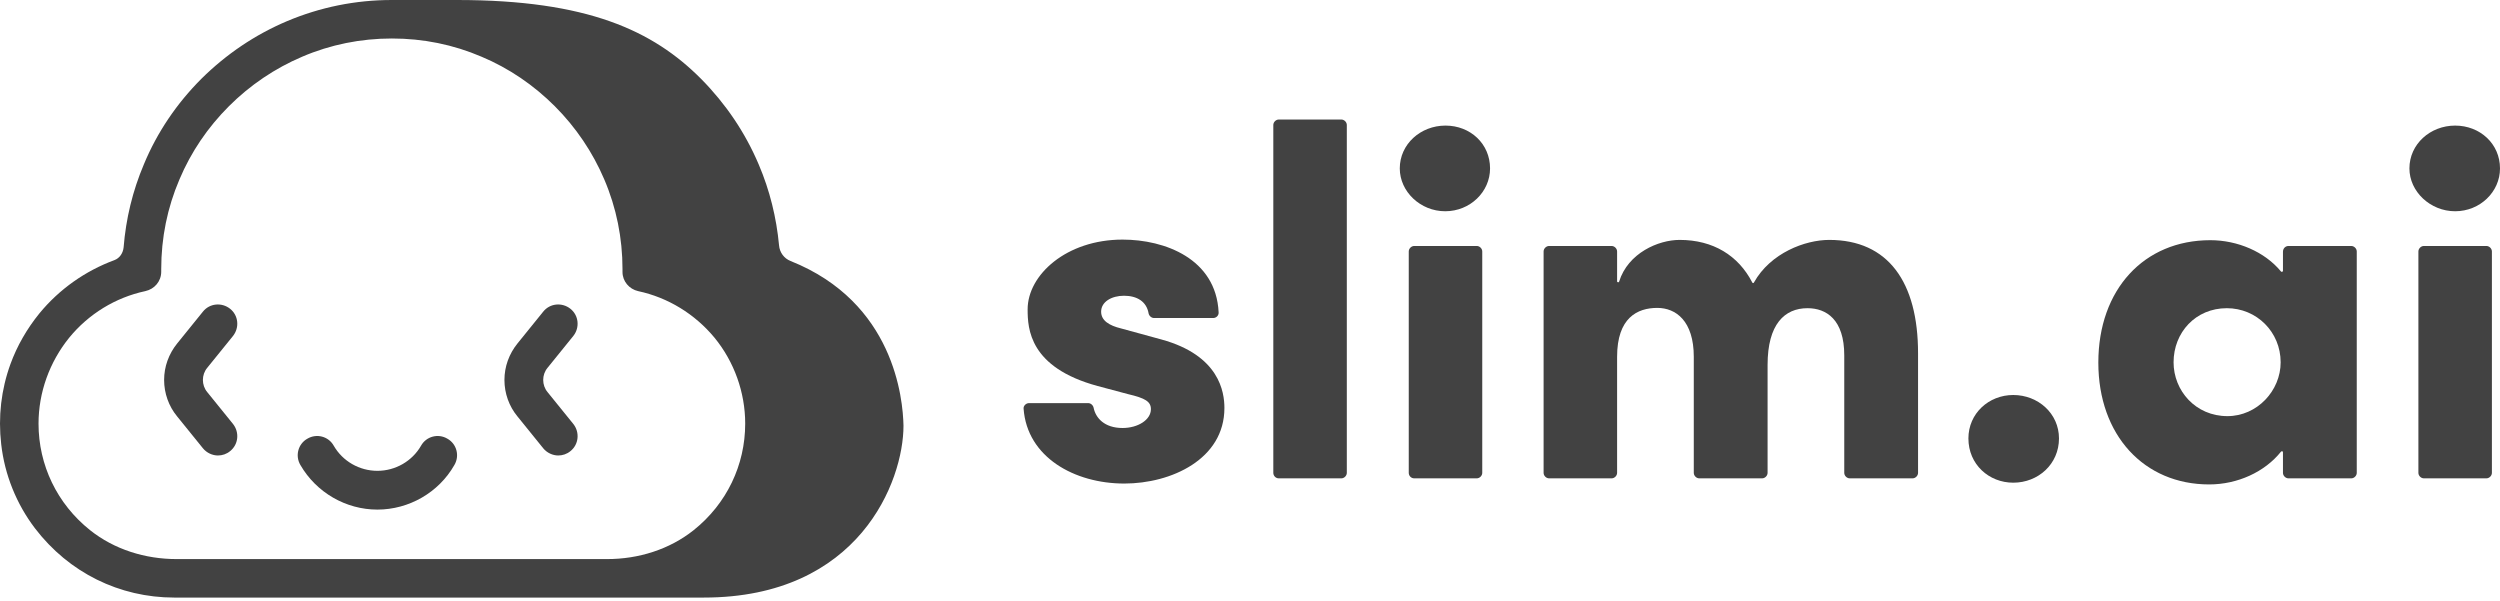 <svg width="212" height="51" viewBox="0 0 212 51" fill="none" xmlns="http://www.w3.org/2000/svg">
<path d="M211.313 21.325V40.097C211.313 40.343 211.092 40.564 210.847 40.564H205.546C205.301 40.564 205.08 40.343 205.08 40.097V21.325C205.08 21.079 205.301 20.858 205.546 20.858H210.847C211.092 20.858 211.313 21.079 211.313 21.325Z" fill="#424242"/>
<path d="M212 14.282C212 16.27 210.307 17.914 208.196 17.914C206.086 17.914 204.319 16.245 204.319 14.282C204.319 12.221 206.086 10.65 208.196 10.65C210.307 10.65 212 12.196 212 14.282Z" fill="#424242"/>
<path d="M199.853 21.325V40.098C199.853 40.343 199.632 40.564 199.387 40.564H194.062C193.816 40.564 193.595 40.343 193.595 40.098V38.356C193.595 38.257 193.497 38.233 193.424 38.306C192.049 40.024 189.743 41.08 187.338 41.08C181.816 41.08 177.939 36.908 177.939 30.748C177.939 24.54 181.816 20.368 187.436 20.368C189.743 20.368 192.049 21.35 193.424 23.018C193.473 23.092 193.595 23.043 193.595 22.969V21.35C193.595 21.055 193.816 20.859 194.062 20.859H199.387C199.632 20.859 199.853 21.08 199.853 21.325ZM188.884 35.288C191.411 35.288 193.399 33.129 193.399 30.724C193.399 28.147 191.362 26.135 188.835 26.135C186.184 26.135 184.319 28.196 184.319 30.724C184.319 33.129 186.184 35.288 188.884 35.288Z" fill="#424242"/>
<path d="M170.725 33.496C172.835 33.496 174.602 35.067 174.602 37.177C174.602 39.361 172.835 40.932 170.725 40.932C168.663 40.932 166.921 39.386 166.921 37.177C166.921 35.067 168.639 33.496 170.725 33.496Z" fill="#424242"/>
<path d="M162.651 29.963V40.098C162.651 40.343 162.43 40.564 162.185 40.564H156.86C156.614 40.564 156.393 40.343 156.393 40.098V30.135C156.393 27.092 154.872 26.135 153.277 26.135C151.338 26.135 149.891 27.485 149.891 30.945V40.098C149.891 40.343 149.67 40.564 149.424 40.564H144.099C143.854 40.564 143.633 40.343 143.633 40.098V30.258C143.633 27.215 142.112 26.11 140.541 26.11C138.848 26.11 137.13 26.945 137.13 30.258V40.098C137.13 40.343 136.909 40.564 136.664 40.564H131.363C131.118 40.564 130.897 40.343 130.897 40.098V21.325C130.897 21.08 131.118 20.859 131.363 20.859H136.664C136.909 20.859 137.13 21.08 137.13 21.325V23.853C137.13 23.951 137.277 23.976 137.302 23.877C138.062 21.448 140.639 20.344 142.431 20.344C145.277 20.344 147.412 21.669 148.59 23.951C148.614 24.025 148.713 24.025 148.737 23.951C150.136 21.448 153.081 20.344 155.117 20.344C160.123 20.344 162.651 23.927 162.651 29.963Z" fill="#424242"/>
<path d="M125.695 21.325V40.097C125.695 40.343 125.474 40.564 125.228 40.564H119.928C119.658 40.564 119.462 40.343 119.462 40.097V21.325C119.462 21.079 119.683 20.858 119.928 20.858H125.228C125.474 20.858 125.695 21.079 125.695 21.325Z" fill="#424242"/>
<path d="M122.578 10.65C124.689 10.65 126.357 12.196 126.357 14.282C126.357 16.27 124.664 17.914 122.554 17.914C120.443 17.914 118.701 16.245 118.701 14.282C118.701 12.221 120.468 10.65 122.578 10.65Z" fill="#424242"/>
<path d="M114.21 10.601V40.097C114.21 40.343 113.989 40.564 113.744 40.564H108.443C108.173 40.564 107.977 40.343 107.977 40.097V10.601C107.977 10.356 108.198 10.135 108.443 10.135H113.744C113.989 10.135 114.21 10.356 114.21 10.601Z" fill="#424242"/>
<path d="M103.339 26.478C103.364 26.748 103.143 26.969 102.873 26.969H97.867C97.646 26.969 97.45 26.797 97.401 26.576C97.229 25.57 96.419 25.079 95.315 25.079C94.26 25.079 93.376 25.594 93.376 26.429C93.376 27.189 94.063 27.607 95.069 27.852L98.48 28.785C103.413 30.134 103.83 33.251 103.83 34.6C103.83 38.944 99.315 41.005 95.339 41.005C91.118 41.005 87.094 38.772 86.8 34.649C86.775 34.429 86.996 34.183 87.266 34.183H92.272C92.493 34.183 92.689 34.355 92.738 34.576C92.91 35.435 93.646 36.294 95.192 36.294C96.493 36.294 97.597 35.606 97.597 34.699C97.597 34.06 97.131 33.766 95.658 33.422L93.082 32.735C87.29 31.165 87.143 27.877 87.143 26.232C87.143 23.312 90.431 20.318 95.192 20.318C98.775 20.318 103.118 21.938 103.339 26.478Z" fill="#424242"/>
<path d="M67.045 22.135C75.83 25.644 76.567 33.815 76.616 36.098C76.616 40.809 72.861 50.674 59.684 50.674H51.733H24.862H14.776C10.138 50.674 5.844 48.564 2.973 44.809C1.402 42.748 0.396 40.269 0.102 37.668C-0.168 35.337 0.102 33.03 0.887 30.871C1.451 29.325 2.286 27.877 3.341 26.576C5.034 24.515 7.243 22.969 9.697 22.061C10.163 21.889 10.433 21.448 10.482 20.981C10.678 18.552 11.242 16.196 12.2 13.938C13.328 11.214 14.997 8.761 17.083 6.675C19.193 4.589 21.623 2.945 24.347 1.791C27.144 0.613 30.138 0 33.23 0H38.751C49.794 0 55.364 2.577 59.463 6.699C61.548 8.81 63.193 11.239 64.346 13.963C65.278 16.147 65.843 18.454 66.064 20.809C66.113 21.398 66.481 21.914 67.045 22.135ZM63.193 35.926C63.193 33.276 62.26 30.674 60.591 28.638C58.923 26.625 56.641 25.227 54.113 24.687C53.352 24.515 52.788 23.852 52.788 23.067C52.788 22.969 52.788 22.895 52.788 22.822C52.788 20.196 52.273 17.619 51.242 15.214C50.26 12.908 48.837 10.797 47.046 9.006C45.254 7.215 43.168 5.791 40.837 4.81C38.432 3.779 35.88 3.264 33.23 3.264C30.604 3.264 28.027 3.779 25.623 4.81C23.316 5.791 21.206 7.215 19.414 9.006C17.623 10.797 16.2 12.883 15.218 15.214C14.187 17.619 13.672 20.172 13.672 22.822C13.672 22.895 13.672 22.969 13.672 23.043C13.672 23.852 13.107 24.515 12.322 24.687C9.795 25.227 7.513 26.625 5.868 28.638C4.2 30.699 3.267 33.276 3.267 35.926C3.267 39.435 4.838 42.723 7.635 44.956C9.697 46.6 12.322 47.41 14.973 47.41H24.837H51.487C54.138 47.41 56.763 46.6 58.825 44.956C61.622 42.723 63.193 39.435 63.193 35.926Z" fill="#424242"/>
<path d="M48.371 26.184C49.082 26.748 49.181 27.779 48.616 28.491L46.432 31.19C45.941 31.779 45.941 32.662 46.432 33.251L48.616 35.95C49.181 36.662 49.082 37.693 48.371 38.257C48.076 38.503 47.708 38.625 47.34 38.625C46.874 38.625 46.383 38.404 46.064 38.012L43.88 35.312C43.168 34.454 42.776 33.349 42.776 32.221C42.776 31.092 43.168 30.012 43.88 29.129L46.064 26.429C46.629 25.718 47.659 25.619 48.371 26.184Z" fill="#424242"/>
<path d="M37.941 37.202C38.727 37.643 38.997 38.65 38.53 39.435C37.205 41.766 34.678 43.214 32.003 43.214C29.328 43.214 26.825 41.766 25.475 39.435C25.009 38.65 25.279 37.643 26.064 37.202C26.85 36.735 27.856 37.005 28.297 37.791C29.058 39.116 30.481 39.926 32.003 39.926C33.524 39.926 34.948 39.116 35.708 37.791C36.15 37.005 37.156 36.735 37.941 37.202Z" fill="#424242"/>
<path d="M19.512 26.184C20.224 26.748 20.322 27.779 19.758 28.491L17.574 31.19C17.083 31.779 17.083 32.662 17.574 33.251L19.758 35.95C20.322 36.662 20.224 37.693 19.512 38.257C19.218 38.503 18.85 38.625 18.482 38.625C18.015 38.625 17.525 38.404 17.206 38.012L15.022 35.312C14.31 34.454 13.917 33.349 13.917 32.221C13.917 31.092 14.31 30.012 15.022 29.129L17.206 26.429C17.77 25.718 18.801 25.619 19.512 26.184Z" fill="#424242"/>
</svg>
